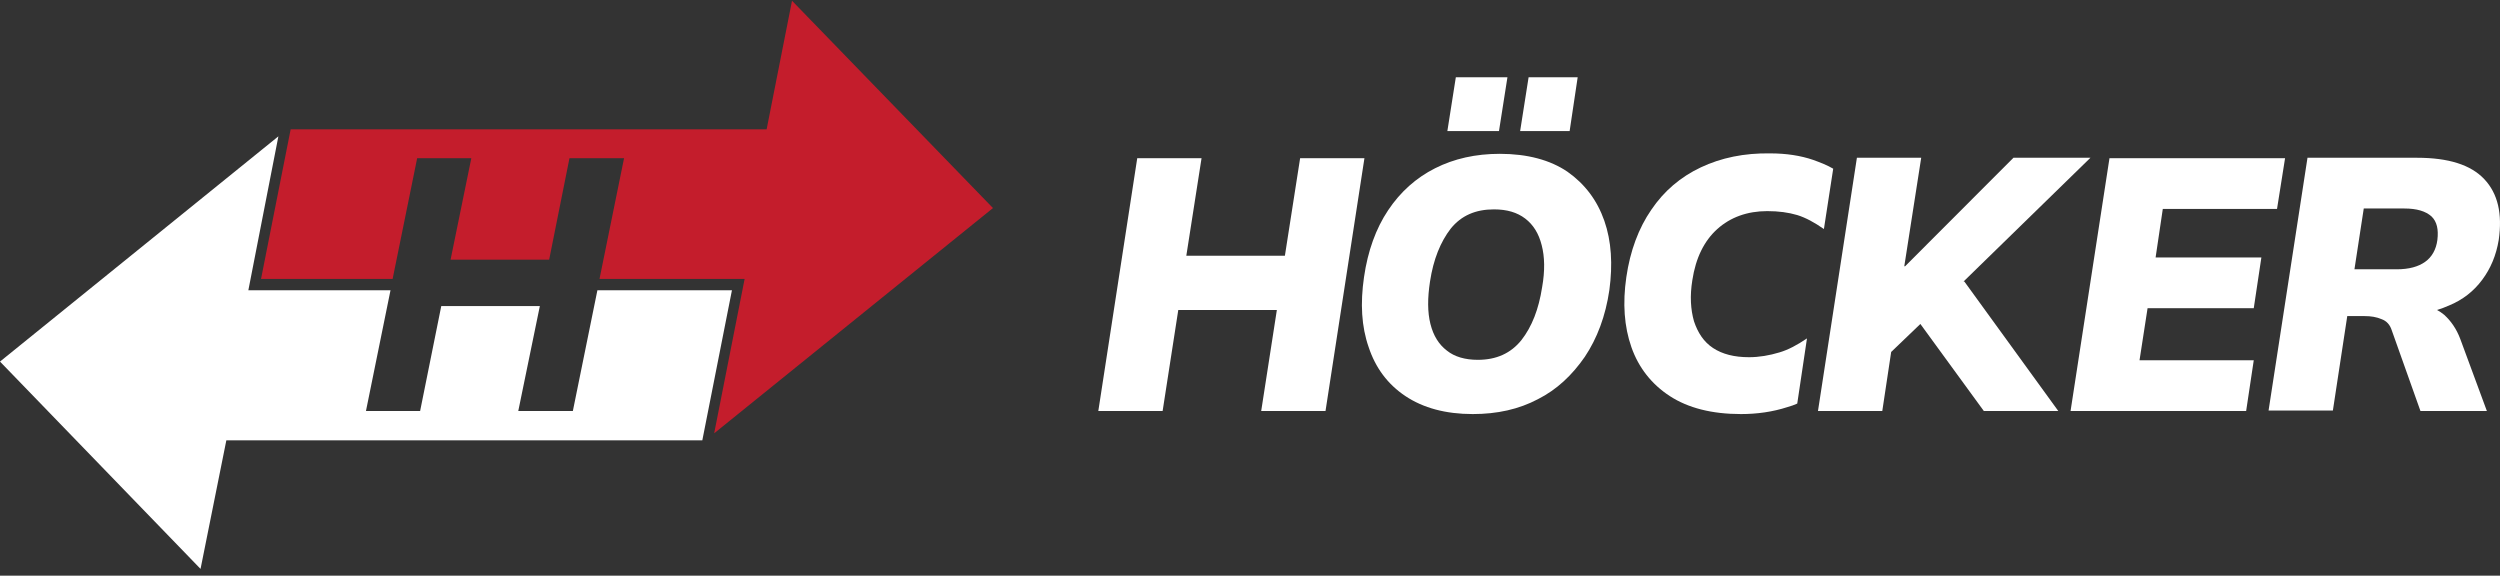 <?xml version="1.0" encoding="UTF-8"?>
<svg xmlns="http://www.w3.org/2000/svg" width="304" height="70" viewBox="0 0 304 70" fill="none">
  <rect x="0" y="0" width="304" height="70" fill="#333333" stroke="none"/>
  <path d="M120.746 25.3L96.309 0.091L93.222 15.727H35.344L31.743 33.916H47.743L50.727 19.237H57.312L54.791 31.576H66.778L69.248 19.237H75.885L72.901 33.916H90.547L86.843 52.691L120.746 25.3Z" fill="#C41D2C"></path>
  <path d="M219.729 41.149C218.545 41.947 217.465 42.532 216.385 42.851C215.15 43.223 213.915 43.436 212.68 43.436C210.88 43.436 209.439 43.064 208.308 42.319C207.176 41.575 206.455 40.458 205.992 39.075C205.581 37.639 205.478 35.99 205.787 34.076C206.198 31.363 207.227 29.289 208.822 27.853C210.417 26.417 212.475 25.672 214.893 25.672C216.282 25.672 217.465 25.832 218.545 26.151C219.574 26.47 220.655 27.055 221.787 27.853L222.918 20.514C222.198 20.088 221.375 19.769 220.5 19.45C218.957 18.918 217.208 18.652 215.253 18.652C212.115 18.599 209.285 19.184 206.816 20.354C204.346 21.524 202.34 23.226 200.796 25.513C199.253 27.747 198.224 30.512 197.761 33.703C197.298 36.894 197.504 39.713 198.378 42.213C199.253 44.713 200.848 46.734 203.06 48.17C205.272 49.606 208.153 50.35 211.703 50.35C213.658 50.35 215.562 50.084 217.362 49.499C217.774 49.393 218.185 49.233 218.545 49.074L219.729 41.149Z" fill="white"></path>
  <path d="M133.555 49.978L138.288 19.237H146.108L144.256 31.097H156.243L158.095 19.237H165.915L161.182 49.978H153.362L155.266 37.692H143.279L141.375 49.978H133.555Z" fill="white"></path>
  <path d="M195.085 26.842C194.21 24.343 192.718 22.375 190.609 20.886C188.5 19.45 185.722 18.705 182.378 18.705C179.445 18.705 176.821 19.29 174.506 20.46C172.191 21.63 170.288 23.332 168.796 25.566C167.304 27.8 166.326 30.512 165.863 33.703C165.4 36.894 165.554 39.713 166.429 42.213C167.252 44.712 168.744 46.733 170.905 48.169C173.066 49.605 175.792 50.35 179.085 50.35C182.069 50.35 184.693 49.765 187.008 48.542C189.323 47.372 191.175 45.617 192.718 43.383C194.21 41.149 195.239 38.437 195.702 35.246C196.114 32.161 195.96 29.342 195.085 26.842ZM187.522 34.926C187.111 37.586 186.288 39.713 185.001 41.362C183.715 42.957 181.966 43.755 179.702 43.755C178.159 43.755 176.873 43.383 175.947 42.638C174.969 41.894 174.3 40.83 173.94 39.394C173.58 37.958 173.58 36.256 173.889 34.235C174.3 31.523 175.175 29.395 176.41 27.8C177.696 26.204 179.445 25.46 181.657 25.46C183.252 25.46 184.487 25.832 185.464 26.576C186.442 27.321 187.111 28.385 187.471 29.821C187.831 31.203 187.882 32.905 187.522 34.926Z" fill="white"></path>
  <path d="M175.999 15.94L177.028 9.398H183.304L182.276 15.94H175.999Z" fill="white"></path>
  <path d="M184.848 15.94L185.877 9.398H191.845L190.867 15.94H184.848Z" fill="white"></path>
  <path d="M238.764 34.235L254.198 19.184H244.835L231.664 32.374H231.562L233.619 19.184H225.8L221.066 49.978H228.886L229.967 42.798L233.517 39.394L241.234 49.978H250.288L238.867 34.235H238.764Z" fill="white"></path>
  <path d="M251.78 49.978L256.513 19.237H277.864L276.886 25.407H262.996L262.121 31.31H274.983L274.057 37.48H261.144L260.166 43.809H274.057L273.131 49.978H251.78Z" fill="white"></path>
  <path d="M301.838 34.022C302.867 32.64 303.536 31.044 303.844 29.183C304.307 25.991 303.742 23.545 302.095 21.79C300.449 20.035 297.722 19.184 293.915 19.184H280.591L275.857 49.925H283.677L285.427 38.437H287.536C288.308 38.437 288.976 38.543 289.594 38.809C290.211 39.022 290.623 39.5 290.828 40.139L294.327 49.978H302.404L299.163 41.202C298.7 39.979 298.031 39.022 297.208 38.277C296.951 38.065 296.642 37.852 296.333 37.692C296.848 37.533 297.311 37.373 297.774 37.16C299.471 36.469 300.809 35.405 301.838 34.022ZM296.385 29.183C296.23 30.353 295.716 31.257 294.893 31.842C294.07 32.427 292.938 32.746 291.446 32.746H286.301L287.433 25.353H292.372C293.864 25.353 294.944 25.672 295.664 26.311C296.333 26.949 296.539 27.906 296.385 29.183Z" fill="white"></path>
  <path d="M72.643 35.299L69.659 49.978H63.022L65.646 37.214H53.659L51.087 49.978H44.501L47.485 35.299H30.199L33.852 16.578L0 43.968L24.386 69.178L27.524 53.542H85.402L89.003 35.299H72.643Z" fill="white"></path>
</svg>
